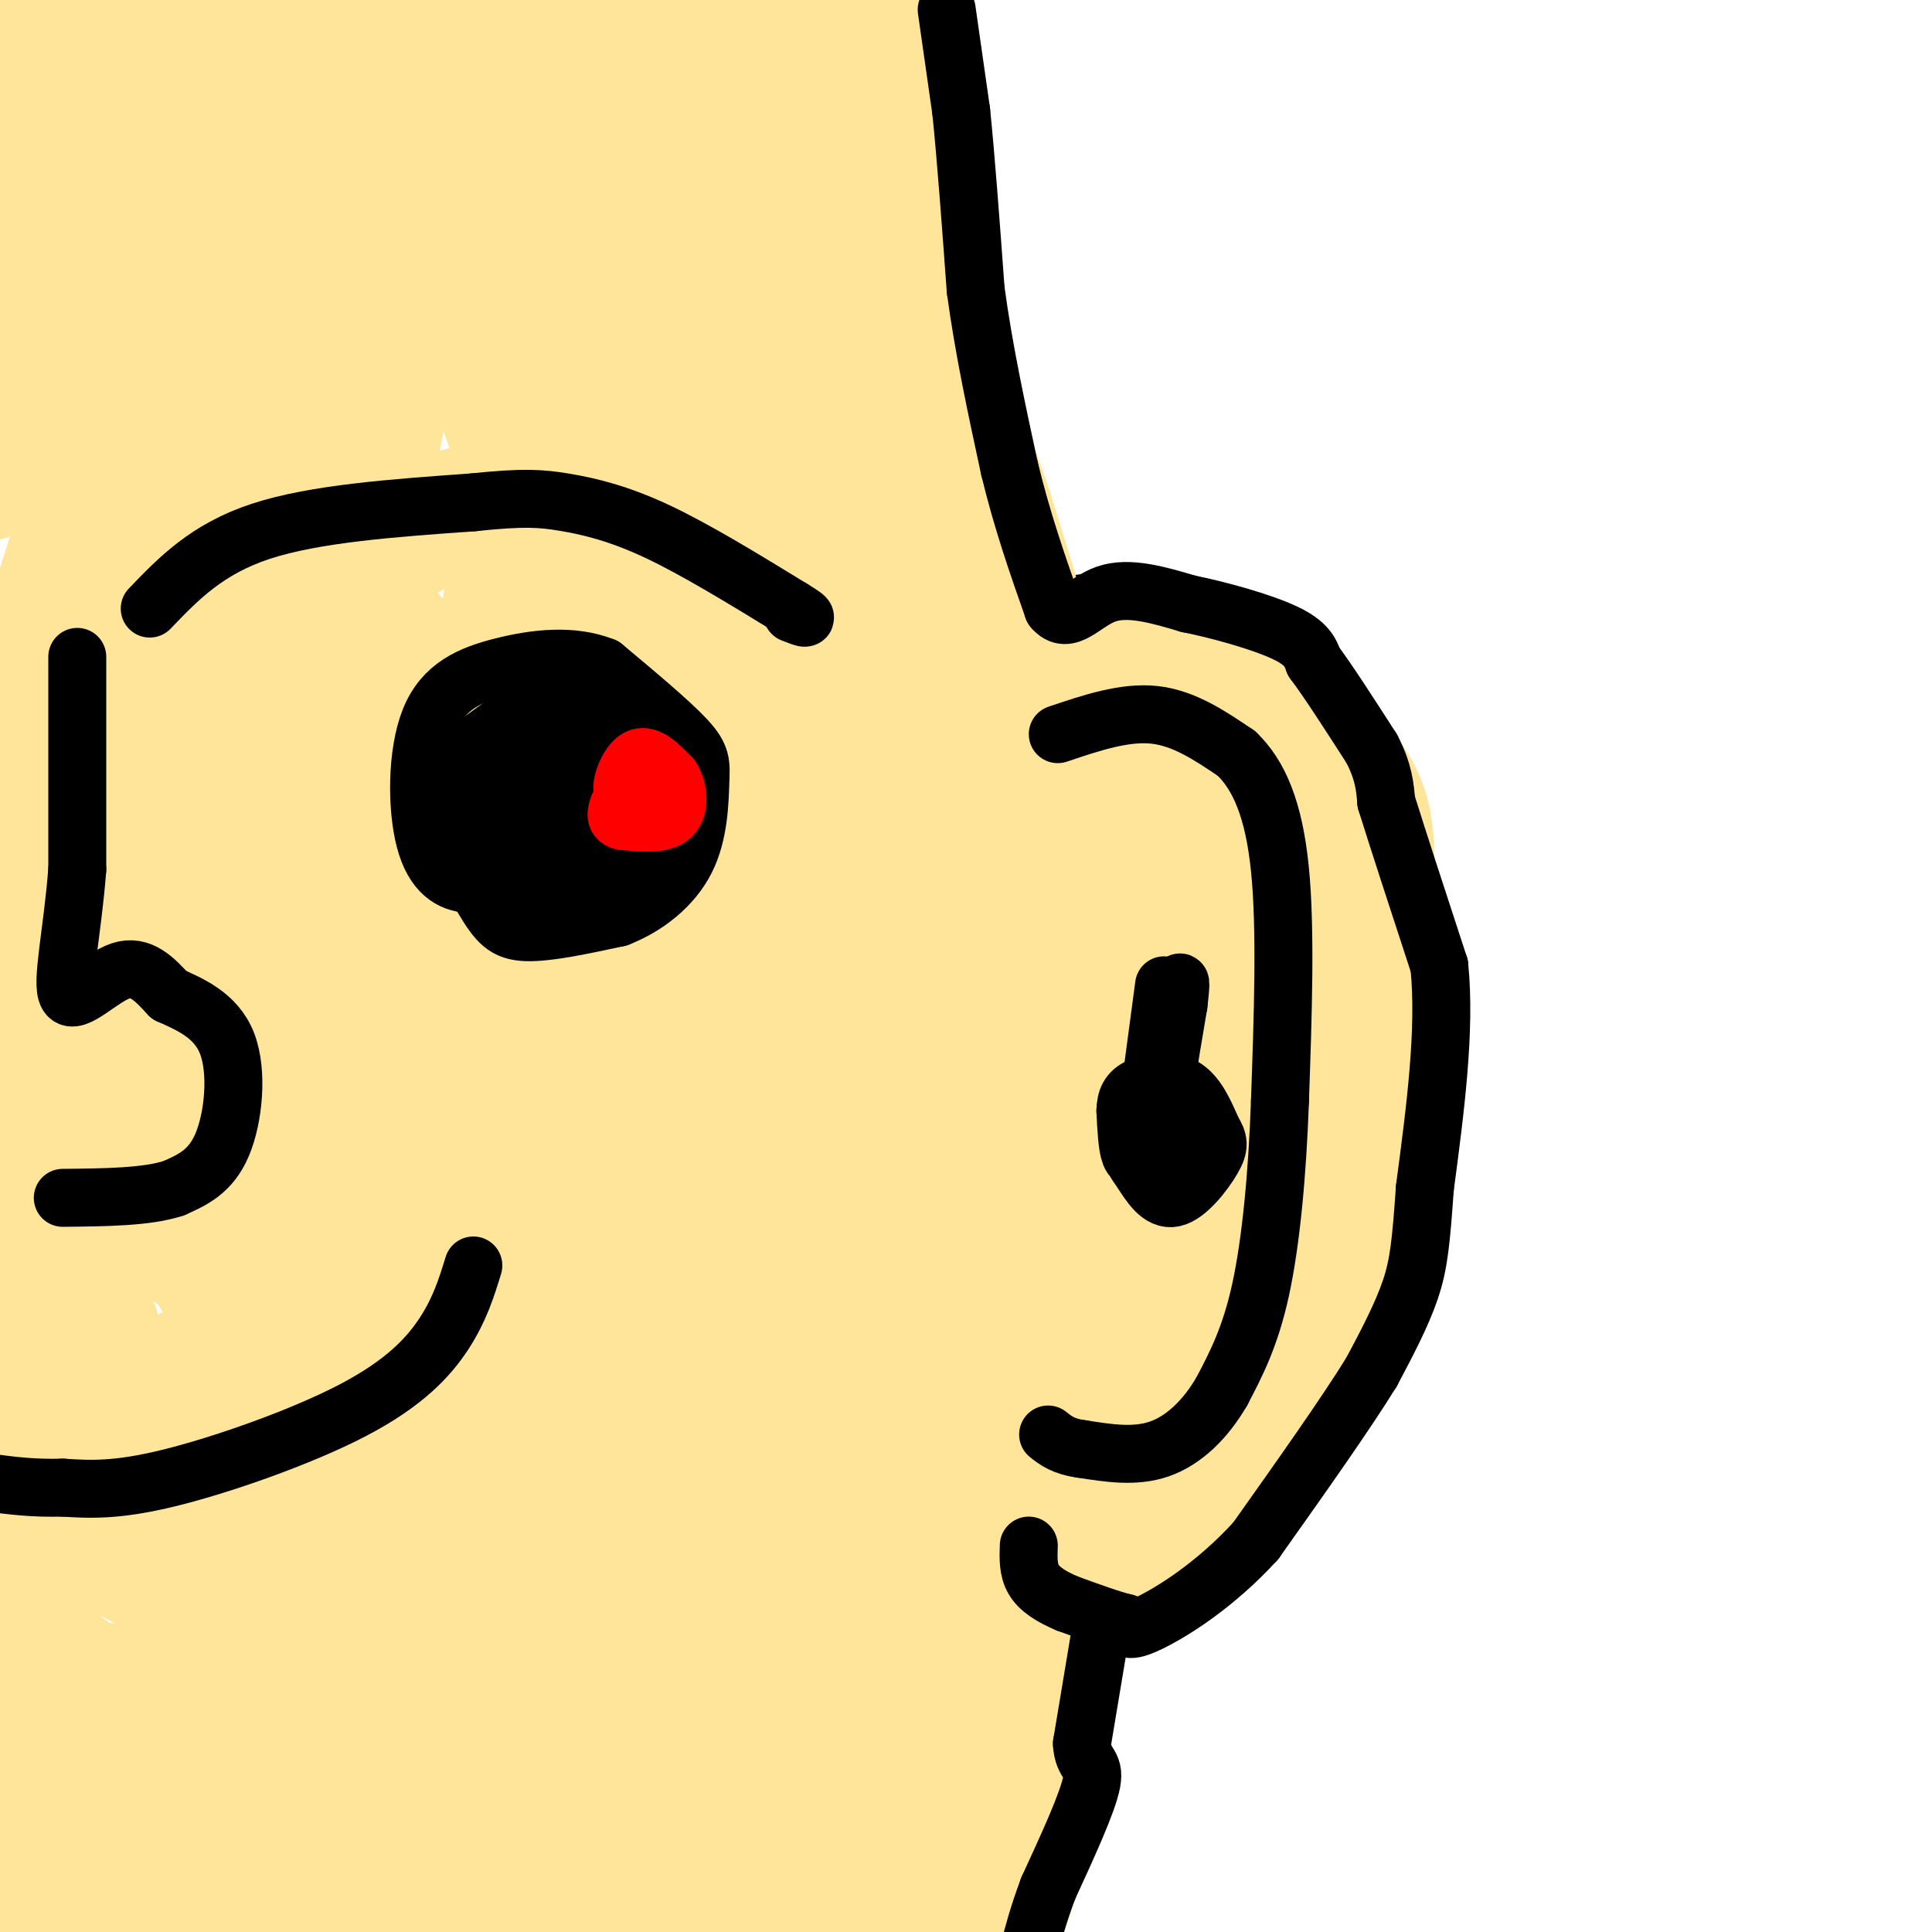 <svg viewBox='0 0 400 400' version='1.1' xmlns='http://www.w3.org/2000/svg' xmlns:xlink='http://www.w3.org/1999/xlink'><g fill='none' stroke='#000000' stroke-width='6' stroke-linecap='round' stroke-linejoin='round'><path d='M151,160c12.500,-11.417 25.000,-22.833 36,-29c11.000,-6.167 20.500,-7.083 30,-8'/><path d='M217,123c9.107,-1.789 16.874,-2.263 26,0c9.126,2.263 19.611,7.263 27,13c7.389,5.737 11.683,12.211 14,18c2.317,5.789 2.659,10.895 3,16'/><path d='M287,170c1.756,10.133 4.644,27.467 4,44c-0.644,16.533 -4.822,32.267 -9,48'/><path d='M282,262c-2.600,11.289 -4.600,15.511 -9,22c-4.400,6.489 -11.200,15.244 -18,24'/><path d='M255,308c-4.622,5.600 -7.178,7.600 -16,11c-8.822,3.400 -23.911,8.200 -39,13'/><path d='M200,332c-9.167,3.167 -12.583,4.583 -16,6'/></g>
<g fill='none' stroke='#ffe599' stroke-width='28' stroke-linecap='round' stroke-linejoin='round'><path d='M164,181c0.000,0.000 8.000,-11.000 8,-11'/><path d='M172,170c0.262,-2.405 -3.083,-2.917 -6,-2c-2.917,0.917 -5.405,3.262 -5,3c0.405,-0.262 3.702,-3.131 7,-6'/><path d='M168,165c3.533,-4.444 8.867,-12.556 15,-17c6.133,-4.444 13.067,-5.222 20,-6'/><path d='M203,142c9.867,-1.911 24.533,-3.689 33,-3c8.467,0.689 10.733,3.844 13,7'/><path d='M249,146c6.422,4.289 15.978,11.511 21,18c5.022,6.489 5.511,12.244 6,18'/><path d='M276,182c1.378,8.578 1.822,21.022 1,31c-0.822,9.978 -2.911,17.489 -5,25'/><path d='M272,238c-1.844,9.667 -3.956,21.333 -8,31c-4.044,9.667 -10.022,17.333 -16,25'/><path d='M248,294c-2.940,5.107 -2.292,5.375 -5,8c-2.708,2.625 -8.774,7.607 -16,11c-7.226,3.393 -15.613,5.196 -24,7'/><path d='M203,320c-7.308,3.686 -13.577,9.400 -18,1c-4.423,-8.400 -6.998,-30.915 -7,-46c-0.002,-15.085 2.571,-22.738 3,-27c0.429,-4.262 -1.285,-5.131 -3,-6'/><path d='M178,242c-1.060,-16.929 -2.208,-56.250 0,-75c2.208,-18.750 7.774,-16.929 11,-16c3.226,0.929 4.113,0.964 5,1'/><path d='M194,152c2.036,3.119 4.625,10.417 6,12c1.375,1.583 1.536,-2.548 2,21c0.464,23.548 1.232,74.774 2,126'/><path d='M227,162c0.329,11.648 0.657,23.295 5,40c4.343,16.705 12.700,38.467 17,51c4.300,12.533 4.542,15.836 4,26c-0.542,10.164 -1.869,27.190 -5,34c-3.131,6.810 -8.065,3.405 -13,0'/><path d='M235,313c-4.199,-1.195 -8.197,-4.183 -10,-7c-1.803,-2.817 -1.411,-5.465 -2,-9c-0.589,-3.535 -2.158,-7.958 0,-21c2.158,-13.042 8.042,-34.704 11,-38c2.958,-3.296 2.988,11.772 2,24c-0.988,12.228 -2.994,21.614 -5,31'/><path d='M231,293c1.140,0.129 6.491,-15.048 8,-36c1.509,-20.952 -0.825,-47.679 -7,-46c-6.175,1.679 -16.193,31.766 -19,35c-2.807,3.234 1.596,-20.383 6,-44'/><path d='M219,202c2.914,-9.794 7.197,-12.277 10,-14c2.803,-1.723 4.124,-2.684 5,-3c0.876,-0.316 1.307,0.015 5,4c3.693,3.985 10.650,11.625 14,22c3.350,10.375 3.094,23.486 1,27c-2.094,3.514 -6.027,-2.567 -8,-9c-1.973,-6.433 -1.987,-13.216 -2,-20'/><path d='M244,209c1.337,-7.416 5.678,-15.957 5,-24c-0.678,-8.043 -6.375,-15.589 -9,-20c-2.625,-4.411 -2.179,-5.689 -7,-4c-4.821,1.689 -14.911,6.344 -25,11'/><path d='M208,172c-4.733,-0.911 -4.067,-8.689 5,-15c9.067,-6.311 26.533,-11.156 44,-16'/><path d='M257,141c7.914,-2.367 5.699,-0.284 8,4c2.301,4.284 9.120,10.769 13,16c3.880,5.231 4.823,9.209 5,17c0.177,7.791 -0.411,19.396 -1,31'/><path d='M282,209c0.378,10.600 1.822,21.600 0,34c-1.822,12.400 -6.911,26.200 -12,40'/><path d='M270,283c-4.711,11.289 -10.489,19.511 -18,26c-7.511,6.489 -16.756,11.244 -26,16'/><path d='M226,325c-14.000,3.911 -36.000,5.689 -45,5c-9.000,-0.689 -5.000,-3.844 -1,-7'/><path d='M180,323c1.978,-23.978 7.422,-80.422 13,-109c5.578,-28.578 11.289,-29.289 17,-30'/><path d='M210,184c9.000,-0.400 23.000,13.600 32,19c9.000,5.400 13.000,2.200 17,-1'/><path d='M259,202c7.201,-1.813 16.703,-5.847 1,-6c-15.703,-0.153 -56.612,3.574 -77,4c-20.388,0.426 -20.254,-2.450 -22,-5c-1.746,-2.550 -5.373,-4.775 -9,-7'/><path d='M152,188c-4.333,-10.167 -10.667,-32.083 -17,-54'/><path d='M135,134c-5.000,-15.111 -9.000,-25.889 -14,-35c-5.000,-9.111 -11.000,-16.556 -17,-24'/><path d='M104,75c-7.489,-10.089 -17.711,-23.311 -19,-25c-1.289,-1.689 6.356,8.156 14,18'/><path d='M99,68c7.964,20.393 20.875,62.375 27,80c6.125,17.625 5.464,10.893 7,9c1.536,-1.893 5.268,1.054 9,4'/><path d='M142,161c1.429,1.976 0.500,4.917 2,2c1.500,-2.917 5.429,-11.690 7,-25c1.571,-13.310 0.786,-31.155 0,-49'/><path d='M151,89c0.178,-11.222 0.622,-14.778 -1,-24c-1.622,-9.222 -5.311,-24.111 -9,-39'/><path d='M141,26c-4.167,-10.333 -10.083,-16.667 -16,-23'/><path d='M179,323c0.000,0.000 -2.000,59.000 -2,59'/><path d='M177,382c-2.333,13.500 -7.167,17.750 -12,22'/><path d='M115,55c3.356,24.044 6.711,48.089 9,55c2.289,6.911 3.511,-3.311 2,-25c-1.511,-21.689 -5.756,-54.844 -10,-88'/><path d='M117,1c6.601,41.381 13.202,82.762 16,97c2.798,14.238 1.792,1.333 1,-6c-0.792,-7.333 -1.369,-9.095 -9,-24c-7.631,-14.905 -22.315,-42.952 -37,-71'/><path d='M87,0c-8.102,50.471 -16.204,100.941 -17,114c-0.796,13.059 5.713,-11.294 11,-44c5.287,-32.706 9.353,-73.764 7,-62c-2.353,11.764 -11.126,76.349 -18,115c-6.874,38.651 -11.851,51.368 -12,42c-0.149,-9.368 4.529,-40.819 6,-61c1.471,-20.181 -0.264,-29.090 -2,-38'/><path d='M62,66c-1.500,-17.667 -4.250,-42.833 -7,-68'/><path d='M47,1c-10.648,50.655 -21.296,101.309 -24,118c-2.704,16.691 2.537,-0.583 7,-7c4.463,-6.417 8.150,-1.978 14,-30c5.850,-28.022 13.863,-88.506 12,-74c-1.863,14.506 -13.602,104.002 -11,124c2.602,19.998 19.547,-29.500 29,-58c9.453,-28.500 11.415,-36.000 13,-45c1.585,-9.000 2.792,-19.500 4,-30'/><path d='M85,0c-32.200,61.533 -64.400,123.067 -73,135c-8.600,11.933 6.400,-25.733 15,-57c8.600,-31.267 10.800,-56.133 13,-81'/><path d='M40,0c-12.467,67.311 -24.933,134.622 -27,146c-2.067,11.378 6.267,-33.178 9,-68c2.733,-34.822 -0.133,-59.911 -3,-85'/><path d='M5,0c0.000,0.000 -8.000,28.000 -8,28'/><path d='M0,92c3.667,-13.167 7.333,-26.333 10,-42c2.667,-15.667 4.333,-33.833 6,-52'/><path d='M15,0c0.000,0.000 -17.000,65.000 -17,65'/><path d='M-1,97c4.667,-29.083 9.333,-58.167 9,-58c-0.333,0.167 -5.667,29.583 -11,59'/><path d='M-1,196c10.583,-40.667 21.167,-81.333 21,-73c-0.167,8.333 -11.083,65.667 -22,123'/><path d='M-1,275c16.083,-62.500 32.167,-125.000 32,-111c-0.167,14.000 -16.583,104.500 -33,195'/><path d='M-1,365c10.083,-45.167 20.167,-90.333 20,-90c-0.167,0.333 -10.583,46.167 -21,92'/><path d='M-1,402c2.911,-8.800 5.822,-17.600 9,-26c3.178,-8.400 6.622,-16.400 8,-11c1.378,5.400 0.689,24.200 0,43'/><path d='M36,402c12.422,-24.178 24.844,-48.356 28,-53c3.156,-4.644 -2.956,10.244 -11,23c-8.044,12.756 -18.022,23.378 -28,34'/><path d='M41,403c23.973,-21.903 47.946,-43.806 56,-49c8.054,-5.194 0.191,6.321 -25,19c-25.191,12.679 -67.708,26.522 -45,23c22.708,-3.522 110.640,-24.411 136,-28c25.360,-3.589 -11.852,10.120 -42,19c-30.148,8.880 -53.232,12.929 -60,13c-6.768,0.071 2.781,-3.837 29,-9c26.219,-5.163 69.110,-11.582 112,-18'/><path d='M202,373c-6.126,1.041 -77.441,12.644 -102,16c-24.559,3.356 -2.361,-1.533 13,-4c15.361,-2.467 23.884,-2.510 28,-2c4.116,0.510 3.824,1.573 1,3c-2.824,1.427 -8.180,3.218 -22,7c-13.820,3.782 -36.105,9.557 -27,2c9.105,-7.557 49.602,-28.445 58,-30c8.398,-1.555 -15.301,16.222 -39,34'/><path d='M112,399c-7.321,4.607 -6.125,-0.875 5,-3c11.125,-2.125 32.179,-0.893 38,1c5.821,1.893 -3.589,4.446 -13,7'/><path d='M142,404c2.217,-8.310 4.433,-16.619 13,-26c8.567,-9.381 23.484,-19.833 30,-25c6.516,-5.167 4.629,-5.048 -9,-2c-13.629,3.048 -39.001,9.023 -50,11c-10.999,1.977 -7.625,-0.046 -9,0c-1.375,0.046 -7.500,2.161 -3,-4c4.500,-6.161 19.626,-20.599 29,-28c9.374,-7.401 12.997,-7.766 18,-9c5.003,-1.234 11.385,-3.336 14,-2c2.615,1.336 1.464,6.111 -3,11c-4.464,4.889 -12.240,9.893 -23,14c-10.760,4.107 -24.503,7.316 -36,9c-11.497,1.684 -20.749,1.842 -30,2'/><path d='M83,355c-7.105,-0.256 -9.866,-1.895 -13,-2c-3.134,-0.105 -6.641,1.323 1,-5c7.641,-6.323 26.431,-20.396 45,-29c18.569,-8.604 36.919,-11.739 46,-13c9.081,-1.261 8.894,-0.647 10,0c1.106,0.647 3.505,1.326 3,5c-0.505,3.674 -3.915,10.343 -7,15c-3.085,4.657 -5.847,7.303 -10,10c-4.153,2.697 -9.699,5.445 -16,8c-6.301,2.555 -13.357,4.917 -21,4c-7.643,-0.917 -15.874,-5.113 -21,-9c-5.126,-3.887 -7.146,-7.466 -9,-12c-1.854,-4.534 -3.543,-10.022 0,-18c3.543,-7.978 12.319,-18.444 19,-24c6.681,-5.556 11.268,-6.200 15,-7c3.732,-0.800 6.609,-1.754 13,2c6.391,3.754 16.294,12.216 21,17c4.706,4.784 4.214,5.890 4,9c-0.214,3.110 -0.150,8.225 -4,13c-3.850,4.775 -11.613,9.209 -17,12c-5.387,2.791 -8.396,3.940 -18,5c-9.604,1.060 -25.802,2.030 -42,3'/><path d='M82,339c-14.021,-0.902 -28.072,-4.657 -37,-8c-8.928,-3.343 -12.732,-6.276 -16,-8c-3.268,-1.724 -5.998,-2.241 -2,-9c3.998,-6.759 14.725,-19.760 25,-28c10.275,-8.240 20.098,-11.719 26,-14c5.902,-2.281 7.883,-3.364 15,-4c7.117,-0.636 19.369,-0.827 27,0c7.631,0.827 10.639,2.671 14,5c3.361,2.329 7.075,5.144 10,9c2.925,3.856 5.062,8.754 5,14c-0.062,5.246 -2.322,10.840 -7,17c-4.678,6.160 -11.774,12.888 -21,18c-9.226,5.112 -20.583,8.610 -26,11c-5.417,2.390 -4.895,3.671 -17,5c-12.105,1.329 -36.836,2.704 -49,3c-12.164,0.296 -11.761,-0.487 -15,-3c-3.239,-2.513 -10.119,-6.757 -17,-11'/><path d='M0,326c4.479,-8.397 8.958,-16.793 14,-23c5.042,-6.207 10.648,-10.224 17,-14c6.352,-3.776 13.450,-7.311 22,-10c8.550,-2.689 18.553,-4.532 27,-5c8.447,-0.468 15.340,0.439 21,2c5.660,1.561 10.087,3.775 16,8c5.913,4.225 13.312,10.462 17,15c3.688,4.538 3.665,7.377 3,12c-0.665,4.623 -1.971,11.029 -5,16c-3.029,4.971 -7.781,8.508 -12,12c-4.219,3.492 -7.905,6.940 -21,12c-13.095,5.060 -35.599,11.731 -54,14c-18.401,2.269 -32.701,0.134 -47,-2'/><path d='M-1,336c7.646,-10.955 15.292,-21.911 24,-30c8.708,-8.089 18.476,-13.312 28,-16c9.524,-2.688 18.802,-2.842 27,0c8.198,2.842 15.316,8.680 21,15c5.684,6.320 9.935,13.121 11,22c1.065,8.879 -1.055,19.837 -2,25c-0.945,5.163 -0.716,4.530 -5,8c-4.284,3.470 -13.080,11.042 -21,16c-7.920,4.958 -14.964,7.300 -22,9c-7.036,1.700 -14.062,2.757 -20,3c-5.938,0.243 -10.786,-0.329 -11,-5c-0.214,-4.671 4.206,-13.442 19,-27c14.794,-13.558 39.962,-31.903 51,-40c11.038,-8.097 7.944,-5.946 13,-6c5.056,-0.054 18.260,-2.311 26,-3c7.740,-0.689 10.016,0.191 17,3c6.984,2.809 18.676,7.547 23,11c4.324,3.453 1.280,5.622 -4,10c-5.280,4.378 -12.794,10.965 -24,14c-11.206,3.035 -26.103,2.517 -41,2'/><path d='M109,347c-10.325,-1.059 -15.636,-4.705 -22,-9c-6.364,-4.295 -13.779,-9.239 -19,-15c-5.221,-5.761 -8.247,-12.339 -9,-21c-0.753,-8.661 0.766,-19.404 6,-29c5.234,-9.596 14.182,-18.044 31,-22c16.818,-3.956 41.507,-3.420 53,-3c11.493,0.420 9.789,0.725 10,5c0.211,4.275 2.338,12.521 1,22c-1.338,9.479 -6.142,20.193 -9,26c-2.858,5.807 -3.771,6.709 -7,9c-3.229,2.291 -8.774,5.972 -15,9c-6.226,3.028 -13.133,5.403 -20,4c-6.867,-1.403 -13.696,-6.584 -20,-14c-6.304,-7.416 -12.085,-17.065 -16,-24c-3.915,-6.935 -5.963,-11.154 -7,-18c-1.037,-6.846 -1.061,-16.318 5,-24c6.061,-7.682 18.207,-13.575 24,-17c5.793,-3.425 5.233,-4.382 20,-2c14.767,2.382 44.860,8.103 57,11c12.140,2.897 6.326,2.971 4,5c-2.326,2.029 -1.163,6.015 0,10'/><path d='M176,250c-0.080,3.239 -0.279,6.337 -1,10c-0.721,3.663 -1.963,7.892 -10,15c-8.037,7.108 -22.870,17.095 -31,22c-8.130,4.905 -9.557,4.728 -15,5c-5.443,0.272 -14.901,0.993 -22,1c-7.099,0.007 -11.838,-0.701 -20,-7c-8.162,-6.299 -19.745,-18.188 -26,-25c-6.255,-6.812 -7.181,-8.547 -7,-15c0.181,-6.453 1.470,-17.624 4,-25c2.530,-7.376 6.300,-10.956 13,-14c6.700,-3.044 16.330,-5.550 24,-7c7.670,-1.450 13.382,-1.844 27,3c13.618,4.844 35.143,14.924 45,20c9.857,5.076 8.046,5.146 6,9c-2.046,3.854 -4.326,11.490 -7,17c-2.674,5.510 -5.741,8.892 -14,13c-8.259,4.108 -21.708,8.942 -30,11c-8.292,2.058 -11.426,1.341 -17,0c-5.574,-1.341 -13.587,-3.306 -23,-7c-9.413,-3.694 -20.225,-9.116 -27,-14c-6.775,-4.884 -9.511,-9.228 -12,-14c-2.489,-4.772 -4.729,-9.970 0,-19c4.729,-9.030 16.427,-21.893 25,-29c8.573,-7.107 14.021,-8.459 18,-9c3.979,-0.541 6.490,-0.270 9,0'/><path d='M85,191c6.085,-0.256 16.798,-0.896 26,0c9.202,0.896 16.892,3.327 24,6c7.108,2.673 13.633,5.586 19,8c5.367,2.414 9.577,4.328 7,9c-2.577,4.672 -11.941,12.102 -23,18c-11.059,5.898 -23.812,10.264 -37,13c-13.188,2.736 -26.813,3.843 -37,3c-10.187,-0.843 -16.938,-3.635 -22,-7c-5.062,-3.365 -8.434,-7.304 -11,-10c-2.566,-2.696 -4.325,-4.150 -2,-12c2.325,-7.850 8.733,-22.098 15,-31c6.267,-8.902 12.391,-12.458 19,-16c6.609,-3.542 13.701,-7.068 30,-7c16.299,0.068 41.805,3.732 55,5c13.195,1.268 14.080,0.141 11,6c-3.080,5.859 -10.125,18.704 -18,28c-7.875,9.296 -16.582,15.041 -26,19c-9.418,3.959 -19.548,6.131 -28,5c-8.452,-1.131 -15.226,-5.566 -22,-10'/><path d='M65,218c-6.793,-5.051 -12.776,-12.680 -16,-20c-3.224,-7.320 -3.689,-14.331 -4,-20c-0.311,-5.669 -0.469,-9.995 2,-15c2.469,-5.005 7.565,-10.688 15,-14c7.435,-3.312 17.211,-4.253 25,-5c7.789,-0.747 13.592,-1.302 16,1c2.408,2.302 1.420,7.460 -1,12c-2.420,4.540 -6.273,8.462 -7,13c-0.727,4.538 1.672,9.692 -10,3c-11.672,-6.692 -37.416,-25.228 -51,-36c-13.584,-10.772 -15.007,-13.779 -16,-16c-0.993,-2.221 -1.555,-3.657 0,-6c1.555,-2.343 5.226,-5.592 10,-8c4.774,-2.408 10.650,-3.974 15,-4c4.350,-0.026 7.175,1.487 10,3'/><path d='M53,106c7.188,5.556 20.158,17.947 28,27c7.842,9.053 10.555,14.768 11,19c0.445,4.232 -1.380,6.981 -7,11c-5.620,4.019 -15.035,9.310 -19,5c-3.965,-4.310 -2.480,-18.219 -1,-27c1.480,-8.781 2.955,-12.434 6,-17c3.045,-4.566 7.661,-10.044 12,-13c4.339,-2.956 8.400,-3.390 11,-4c2.600,-0.610 3.738,-1.395 6,0c2.262,1.395 5.646,4.970 6,12c0.354,7.030 -2.323,17.515 -5,28'/><path d='M101,147c1.326,-1.138 7.143,-17.982 9,-31c1.857,-13.018 -0.244,-22.211 11,-10c11.244,12.211 35.835,45.826 46,58c10.165,12.174 5.904,2.907 5,-3c-0.904,-5.907 1.548,-8.453 4,-11'/><path d='M176,150c2.500,-10.667 6.750,-31.833 11,-53'/><path d='M187,97c1.000,-20.000 -2.000,-43.500 -5,-67'/><path d='M182,30c-1.167,-16.333 -1.583,-23.667 -2,-31'/><path d='M173,0c-3.345,2.232 -6.690,4.464 -7,33c-0.310,28.536 2.417,83.375 2,89c-0.417,5.625 -3.976,-37.964 -5,-61c-1.024,-23.036 0.488,-25.518 2,-28'/><path d='M165,33c0.778,-8.072 1.724,-14.250 1,-18c-0.724,-3.750 -3.119,-5.070 -6,-7c-2.881,-1.930 -6.247,-4.471 -12,-5c-5.753,-0.529 -13.892,0.952 -18,5c-4.108,4.048 -4.183,10.662 -2,26c2.183,15.338 6.626,39.399 8,51c1.374,11.601 -0.322,10.743 -4,15c-3.678,4.257 -9.339,13.628 -15,23'/><path d='M117,123c-5.454,7.090 -11.588,13.314 -18,21c-6.412,7.686 -13.100,16.833 -17,31c-3.900,14.167 -5.012,33.353 -12,57c-6.988,23.647 -19.854,51.756 -25,68c-5.146,16.244 -2.573,20.622 0,25'/><path d='M45,325c-2.634,3.535 -9.219,-0.126 0,6c9.219,6.126 34.241,22.039 48,30c13.759,7.961 16.255,7.969 23,9c6.745,1.031 17.739,3.085 27,-3c9.261,-6.085 16.789,-20.310 22,-27c5.211,-6.690 8.106,-5.845 11,-5'/><path d='M176,335c2.643,-1.679 3.750,-3.375 9,-7c5.250,-3.625 14.643,-9.179 20,-3c5.357,6.179 6.679,24.089 8,42'/><path d='M213,367c-0.167,13.167 -4.583,25.083 -9,37'/><path d='M197,404c5.750,-12.911 11.500,-25.821 9,-25c-2.500,0.821 -13.250,15.375 -18,22c-4.750,6.625 -3.500,5.321 0,-3c3.500,-8.321 9.250,-23.661 15,-39'/><path d='M203,359c3.281,-5.306 3.982,0.928 3,-9c-0.982,-9.928 -3.649,-36.019 -2,-59c1.649,-22.981 7.614,-42.852 10,-61c2.386,-18.148 1.193,-34.574 0,-51'/><path d='M214,179c1.244,-11.356 4.356,-14.244 3,-25c-1.356,-10.756 -7.178,-29.378 -13,-48'/><path d='M204,106c-4.619,-13.964 -9.667,-24.875 -13,-27c-3.333,-2.125 -4.952,4.536 -6,16c-1.048,11.464 -1.524,27.732 -2,44'/><path d='M183,139c-0.214,12.048 0.250,20.167 4,17c3.750,-3.167 10.786,-17.619 13,-26c2.214,-8.381 -0.393,-10.690 -3,-13'/></g>
<g fill='none' stroke='#000000' stroke-width='12' stroke-linecap='round' stroke-linejoin='round'><path d='M196,2c0.000,0.000 3.000,21.000 3,21'/><path d='M199,23c1.000,9.667 2.000,23.333 3,37'/><path d='M202,60c1.667,12.333 4.333,24.667 7,37'/><path d='M209,97c2.667,11.000 5.833,20.000 9,29'/><path d='M218,126c3.089,3.756 6.311,-1.356 11,-3c4.689,-1.644 10.844,0.178 17,2'/><path d='M246,125c6.822,1.378 15.378,3.822 20,6c4.622,2.178 5.311,4.089 6,6'/><path d='M272,137c3.000,4.000 7.500,11.000 12,18'/><path d='M284,155c2.500,4.833 2.750,7.917 3,11'/><path d='M287,166c2.333,7.500 6.667,20.750 11,34'/><path d='M298,200c1.333,13.333 -0.833,29.667 -3,46'/><path d='M295,246c-0.778,11.067 -1.222,15.733 -3,21c-1.778,5.267 -4.889,11.133 -8,17'/><path d='M284,284c-5.333,8.667 -14.667,21.833 -24,35'/><path d='M260,319c-8.400,9.222 -17.400,14.778 -22,17c-4.600,2.222 -4.800,1.111 -5,0'/><path d='M233,336c-2.833,-0.667 -7.417,-2.333 -12,-4'/><path d='M221,332c-3.378,-1.422 -5.822,-2.978 -7,-5c-1.178,-2.022 -1.089,-4.511 -1,-7'/><path d='M228,337c0.000,0.000 -4.000,24.000 -4,24'/><path d='M224,361c0.222,4.533 2.778,3.867 2,8c-0.778,4.133 -4.889,13.067 -9,22'/><path d='M217,391c-2.167,5.833 -3.083,9.417 -4,13'/><path d='M219,152c6.917,-2.333 13.833,-4.667 20,-4c6.167,0.667 11.583,4.333 17,8'/><path d='M256,156c4.644,4.444 7.756,11.556 9,24c1.244,12.444 0.622,30.222 0,48'/><path d='M265,228c-0.533,15.200 -1.867,29.200 -4,39c-2.133,9.800 -5.067,15.400 -8,21'/><path d='M253,288c-3.422,5.933 -7.978,10.267 -13,12c-5.022,1.733 -10.511,0.867 -16,0'/><path d='M224,300c-3.833,-0.500 -5.417,-1.750 -7,-3'/><path d='M107,148c-6.167,4.333 -12.333,8.667 -15,12c-2.667,3.333 -1.833,5.667 -1,8'/><path d='M91,168c1.571,4.857 6.000,13.000 9,18c3.000,5.000 4.571,6.857 9,7c4.429,0.143 11.714,-1.429 19,-3'/><path d='M128,190c5.935,-2.308 11.271,-6.577 14,-12c2.729,-5.423 2.850,-11.998 3,-16c0.150,-4.002 0.329,-5.429 -3,-9c-3.329,-3.571 -10.164,-9.285 -17,-15'/><path d='M125,138c-6.521,-2.623 -14.325,-1.681 -21,0c-6.675,1.681 -12.222,4.100 -15,11c-2.778,6.900 -2.786,18.281 -1,25c1.786,6.719 5.368,8.777 9,9c3.632,0.223 7.316,-1.388 11,-3'/><path d='M108,180c5.614,-1.775 14.150,-4.713 19,-8c4.850,-3.287 6.015,-6.922 7,-9c0.985,-2.078 1.790,-2.598 0,-6c-1.790,-3.402 -6.174,-9.685 -9,-13c-2.826,-3.315 -4.093,-3.661 -8,-1c-3.907,2.661 -10.453,8.331 -17,14'/><path d='M100,157c-2.972,3.805 -1.902,6.316 0,9c1.902,2.684 4.636,5.539 9,7c4.364,1.461 10.357,1.527 14,1c3.643,-0.527 4.935,-1.646 6,-6c1.065,-4.354 1.902,-11.941 -1,-15c-2.902,-3.059 -9.543,-1.588 -14,0c-4.457,1.588 -6.728,3.294 -9,5'/><path d='M105,158c-2.223,3.267 -3.281,8.933 -3,11c0.281,2.067 1.900,0.533 4,1c2.100,0.467 4.681,2.933 9,0c4.319,-2.933 10.377,-11.267 10,-11c-0.377,0.267 -7.188,9.133 -14,18'/><path d='M111,177c-3.477,3.431 -5.169,3.007 -6,0c-0.831,-3.007 -0.800,-8.599 1,-12c1.800,-3.401 5.369,-4.613 8,-6c2.631,-1.387 4.324,-2.950 6,1c1.676,3.950 3.336,13.414 3,18c-0.336,4.586 -2.668,4.293 -5,4'/><path d='M118,182c-3.310,1.536 -9.083,3.375 -12,3c-2.917,-0.375 -2.976,-2.964 2,-5c4.976,-2.036 14.988,-3.518 25,-5'/><path d='M133,175c4.881,-0.929 4.583,-0.750 5,-3c0.417,-2.250 1.548,-6.929 0,-6c-1.548,0.929 -5.774,7.464 -10,14'/><path d='M128,180c-4.167,3.333 -9.583,4.667 -15,6'/><path d='M31,126c5.917,-6.167 11.833,-12.333 23,-16c11.167,-3.667 27.583,-4.833 44,-6'/><path d='M98,104c10.310,-1.095 14.083,-0.833 19,0c4.917,0.833 10.976,2.238 19,6c8.024,3.762 18.012,9.881 28,16'/><path d='M164,126c4.667,2.833 2.333,1.917 0,1'/><path d='M16,136c0.000,0.000 0.000,44.000 0,44'/><path d='M16,180c-0.988,13.048 -3.458,23.667 -2,26c1.458,2.333 6.845,-3.619 11,-5c4.155,-1.381 7.077,1.810 10,5'/><path d='M35,206c4.202,1.893 9.708,4.125 12,10c2.292,5.875 1.369,15.393 -1,21c-2.369,5.607 -6.185,7.304 -10,9'/><path d='M36,246c-5.500,1.833 -14.250,1.917 -23,2'/><path d='M98,262c-1.387,4.512 -2.774,9.024 -6,14c-3.226,4.976 -8.292,10.417 -19,16c-10.708,5.583 -27.060,11.310 -38,14c-10.940,2.690 -16.470,2.345 -22,2'/><path d='M13,308c-6.167,0.167 -10.583,-0.417 -15,-1'/><path d='M241,204c0.000,0.000 -4.000,30.000 -4,30'/><path d='M237,234c-1.244,6.178 -2.356,6.622 -3,5c-0.644,-1.622 -0.822,-5.311 -1,-9'/><path d='M233,230c0.060,-2.417 0.708,-3.958 3,-5c2.292,-1.042 6.226,-1.583 9,0c2.774,1.583 4.387,5.292 6,9'/><path d='M251,234c1.321,2.202 1.625,3.208 0,6c-1.625,2.792 -5.179,7.369 -8,8c-2.821,0.631 -4.911,-2.685 -7,-6'/><path d='M236,242c-1.491,-1.805 -1.719,-3.319 -1,-6c0.719,-2.681 2.386,-6.530 5,-7c2.614,-0.470 6.175,2.437 7,5c0.825,2.563 -1.088,4.781 -3,7'/><path d='M244,241c-1.533,1.756 -3.867,2.644 -4,-3c-0.133,-5.644 1.933,-17.822 4,-30'/><path d='M244,208c0.667,-5.667 0.333,-4.833 0,-4'/></g>
<g fill='none' stroke='#ff0000' stroke-width='12' stroke-linecap='round' stroke-linejoin='round'><path d='M134,158c1.417,0.500 2.833,1.000 2,2c-0.833,1.000 -3.917,2.500 -7,4'/><path d='M129,164c-0.733,-1.111 0.933,-5.889 3,-7c2.067,-1.111 4.533,1.444 7,4'/><path d='M139,161c1.533,2.356 1.867,6.244 0,8c-1.867,1.756 -5.933,1.378 -10,1'/><path d='M129,170c-1.833,-0.333 -1.417,-1.667 -1,-3'/></g>
</svg>